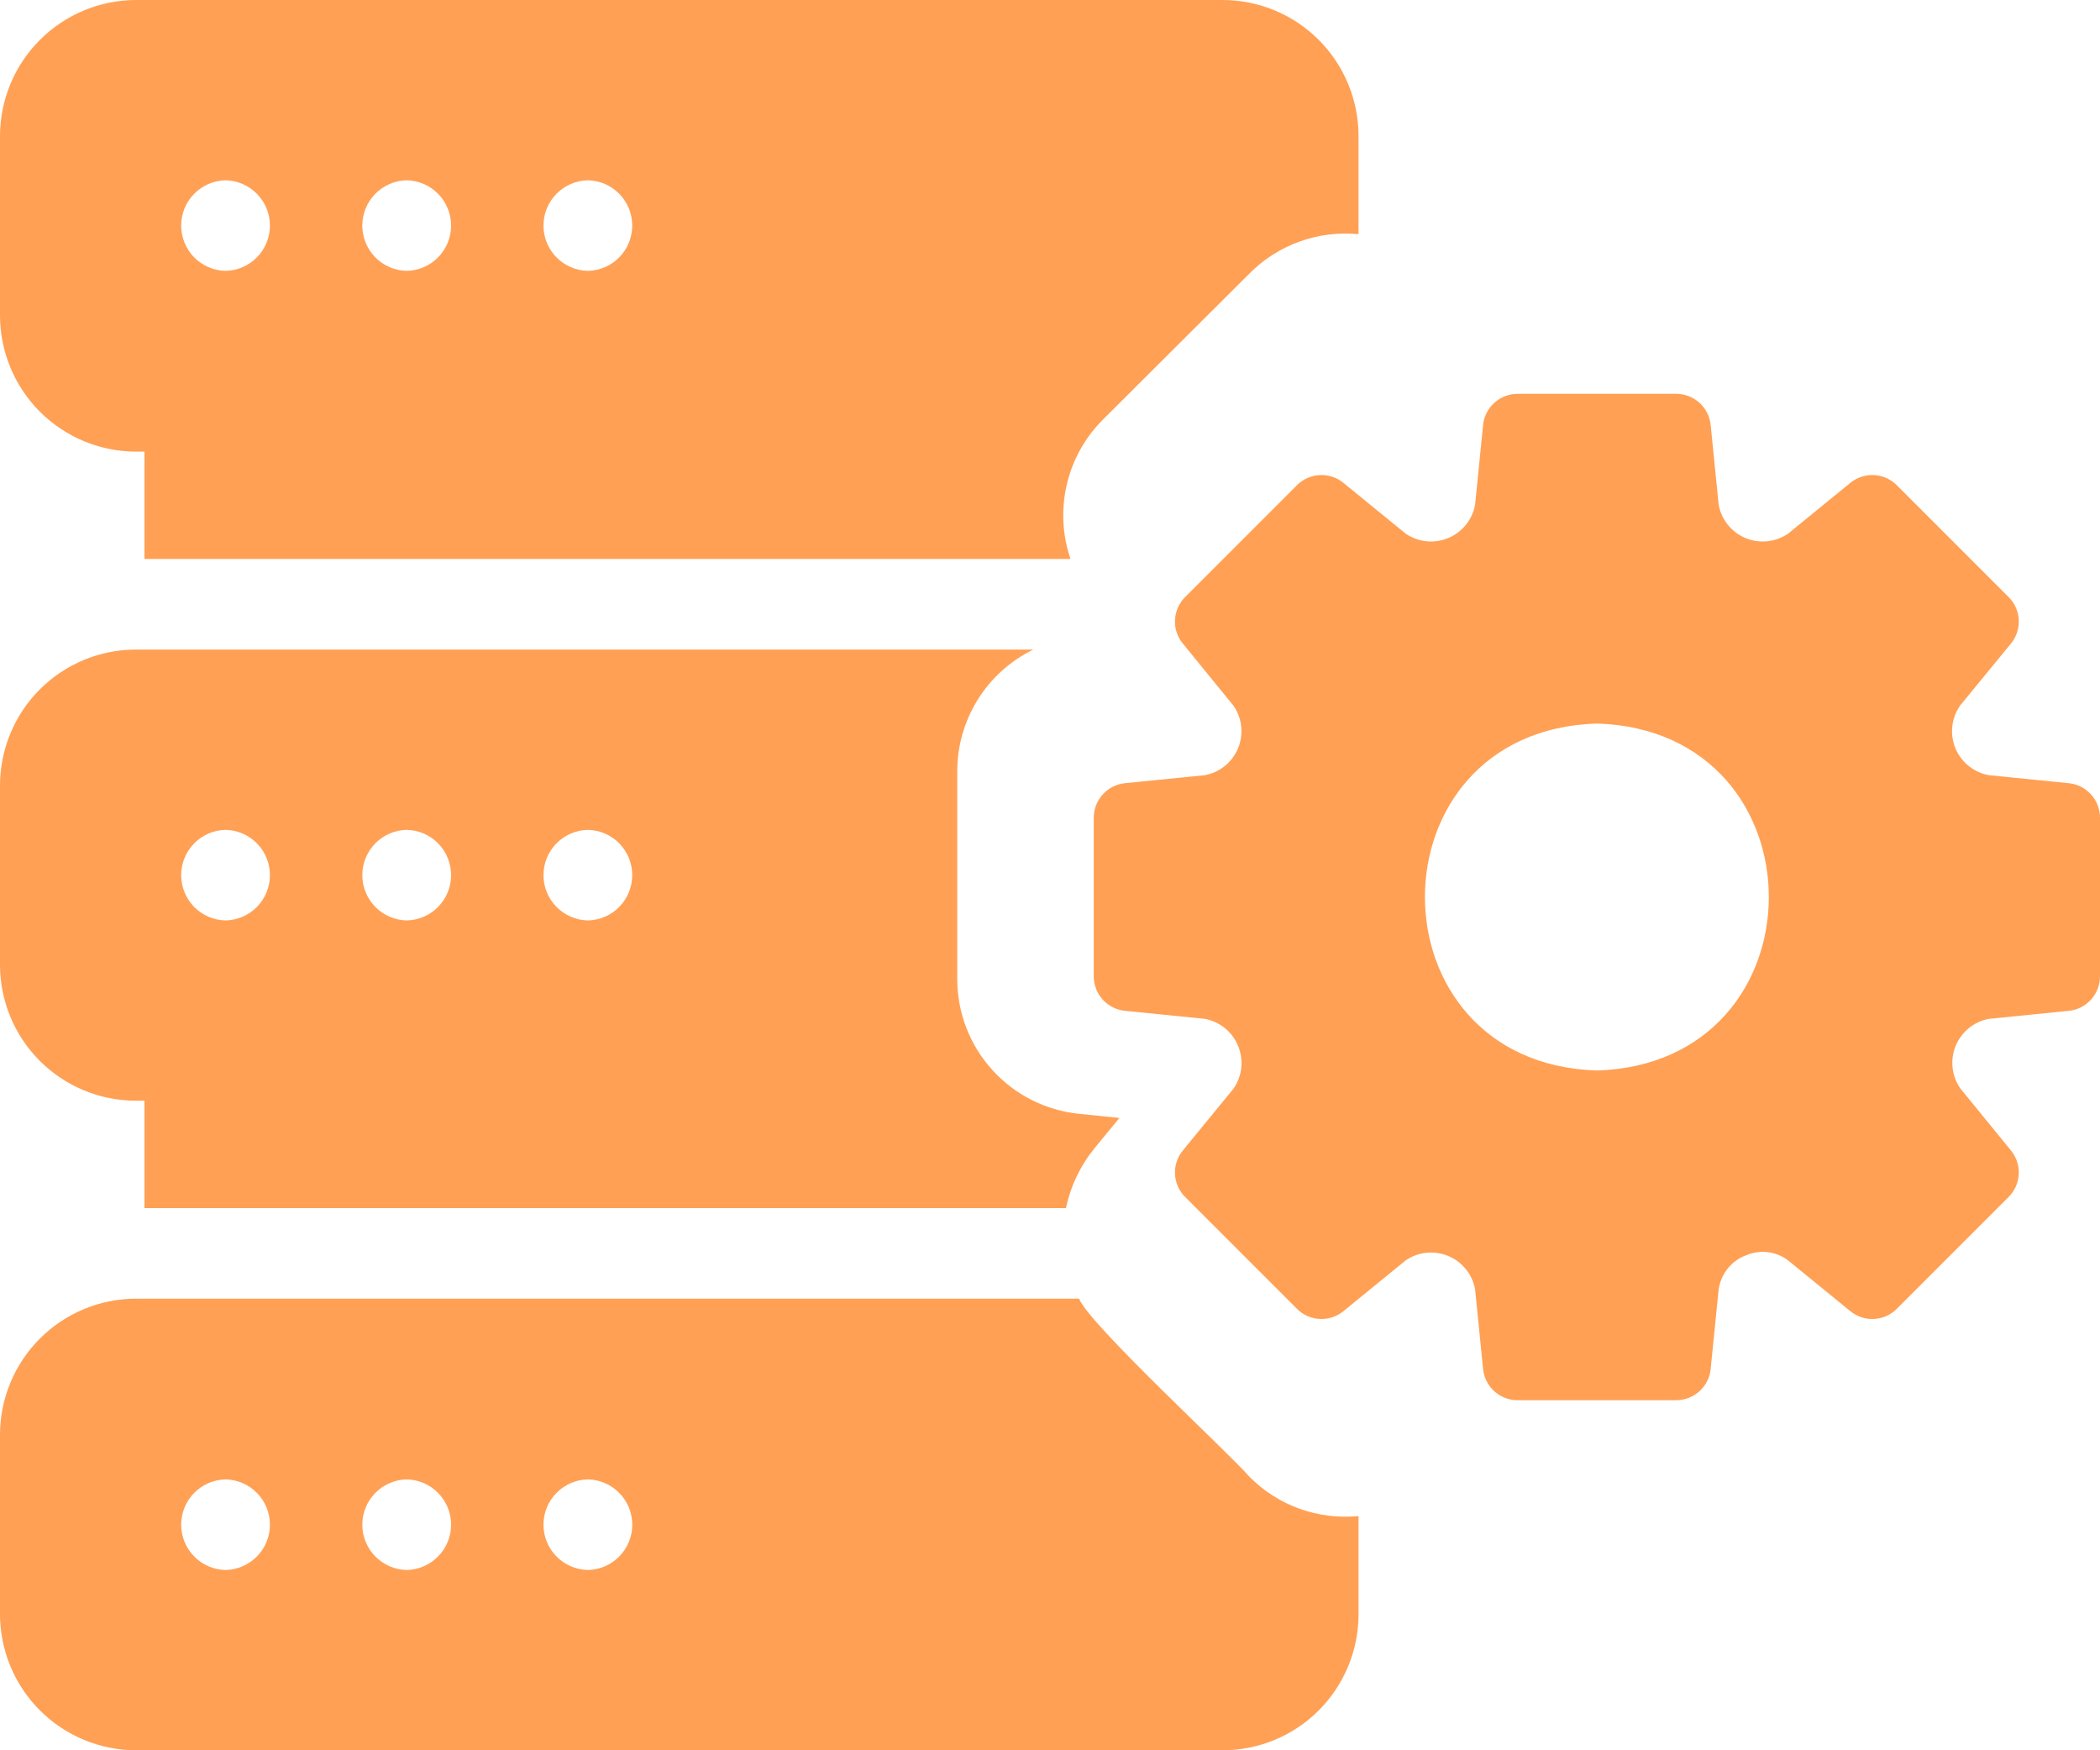<svg width="48" height="40" viewBox="0 0 48 40" fill="none" xmlns="http://www.w3.org/2000/svg">
<path d="M3.106 10.321H3.302V12.774H24.468C24.281 12.226 24.252 11.637 24.384 11.073C24.515 10.51 24.803 9.994 25.213 9.586L28.557 6.253C28.88 5.926 29.271 5.676 29.703 5.521C30.134 5.365 30.595 5.307 31.052 5.352V3.106C31.051 2.282 30.724 1.493 30.141 0.91C29.559 0.328 28.77 0.001 27.946 0H3.106C2.283 0.002 1.494 0.33 0.912 0.912C0.33 1.494 0.002 2.283 0 3.106V7.215C0.002 8.038 0.33 8.827 0.912 9.409C1.494 9.991 2.283 10.319 3.106 10.321ZM13.437 4.12C13.708 4.126 13.966 4.237 14.156 4.431C14.345 4.624 14.451 4.884 14.451 5.155C14.451 5.426 14.345 5.687 14.155 5.88C13.966 6.074 13.708 6.185 13.437 6.19C13.166 6.185 12.908 6.074 12.718 5.88C12.528 5.686 12.422 5.426 12.422 5.155C12.422 4.884 12.528 4.624 12.718 4.43C12.908 4.237 13.166 4.125 13.437 4.12ZM9.296 4.12C9.567 4.126 9.825 4.237 10.015 4.431C10.204 4.624 10.311 4.884 10.311 5.155C10.311 5.426 10.204 5.687 10.015 5.88C9.825 6.074 9.567 6.185 9.296 6.19C9.025 6.185 8.767 6.074 8.577 5.88C8.388 5.686 8.281 5.426 8.281 5.155C8.281 4.884 8.388 4.624 8.577 4.43C8.767 4.237 9.025 4.125 9.296 4.12ZM5.155 4.12C5.426 4.126 5.684 4.237 5.874 4.431C6.064 4.624 6.17 4.884 6.17 5.155C6.17 5.426 6.064 5.687 5.874 5.88C5.684 6.074 5.426 6.185 5.155 6.19C4.884 6.185 4.626 6.074 4.436 5.88C4.247 5.686 4.141 5.426 4.141 5.155C4.141 4.884 4.247 4.624 4.437 4.43C4.626 4.237 4.884 4.125 5.155 4.12Z" fill="#FFA054"/>
<path d="M28.557 33.747C28.108 33.221 24.883 30.254 24.665 29.679H3.106C2.283 29.681 1.494 30.009 0.912 30.591C0.33 31.173 0.002 31.962 0 32.785V36.894C0.002 37.717 0.33 38.506 0.912 39.088C1.494 39.67 2.283 39.998 3.106 40H27.946C28.77 39.999 29.559 39.672 30.141 39.09C30.724 38.507 31.051 37.718 31.052 36.894V34.648C30.595 34.693 30.134 34.635 29.703 34.48C29.271 34.324 28.88 34.074 28.557 33.747ZM5.155 35.88C4.884 35.874 4.626 35.763 4.437 35.569C4.247 35.376 4.141 35.116 4.141 34.845C4.141 34.574 4.247 34.313 4.437 34.12C4.626 33.926 4.884 33.815 5.155 33.809C5.426 33.815 5.684 33.926 5.874 34.12C6.064 34.313 6.17 34.574 6.17 34.845C6.17 35.116 6.064 35.376 5.874 35.569C5.684 35.763 5.426 35.874 5.155 35.88ZM9.296 35.88C9.025 35.874 8.767 35.763 8.577 35.569C8.388 35.376 8.281 35.116 8.281 34.845C8.281 34.574 8.388 34.313 8.577 34.12C8.767 33.926 9.025 33.815 9.296 33.809C9.567 33.815 9.825 33.926 10.015 34.12C10.204 34.313 10.311 34.574 10.311 34.845C10.311 35.116 10.204 35.376 10.015 35.569C9.825 35.763 9.567 35.874 9.296 35.88ZM13.437 35.88C13.166 35.874 12.908 35.763 12.718 35.569C12.528 35.376 12.422 35.116 12.422 34.845C12.422 34.574 12.528 34.313 12.718 34.12C12.908 33.926 13.166 33.815 13.437 33.809C13.708 33.815 13.966 33.926 14.156 34.12C14.345 34.313 14.452 34.574 14.452 34.845C14.452 35.116 14.345 35.376 14.156 35.569C13.966 35.763 13.708 35.874 13.437 35.88Z" fill="#FFA054"/>
<path d="M3.106 25.155H3.302V27.609H24.364C24.47 27.108 24.693 26.639 25.017 26.242L25.586 25.549L24.675 25.456C23.907 25.381 23.195 25.022 22.678 24.449C22.161 23.877 21.876 23.132 21.88 22.36V17.64C21.877 17.057 22.039 16.486 22.347 15.992C22.654 15.497 23.095 15.1 23.619 14.845H3.106C2.282 14.845 1.493 15.173 0.91 15.755C0.328 16.337 0.001 17.127 0 17.95V22.05C0.001 22.873 0.328 23.663 0.91 24.245C1.493 24.827 2.282 25.155 3.106 25.155ZM13.437 18.965C13.708 18.97 13.966 19.082 14.156 19.275C14.345 19.469 14.451 19.729 14.451 20C14.451 20.271 14.345 20.531 14.155 20.725C13.966 20.918 13.708 21.03 13.437 21.035C13.166 21.03 12.908 20.918 12.718 20.725C12.528 20.531 12.422 20.271 12.422 20C12.422 19.729 12.528 19.469 12.718 19.275C12.908 19.082 13.166 18.97 13.437 18.965ZM9.296 18.965C9.567 18.97 9.825 19.082 10.015 19.275C10.204 19.469 10.311 19.729 10.311 20C10.311 20.271 10.204 20.531 10.015 20.725C9.825 20.918 9.567 21.03 9.296 21.035C9.025 21.03 8.767 20.918 8.577 20.725C8.388 20.531 8.281 20.271 8.281 20C8.281 19.729 8.388 19.469 8.577 19.275C8.767 19.082 9.025 18.97 9.296 18.965ZM5.155 18.965C5.426 18.97 5.684 19.082 5.874 19.275C6.064 19.469 6.17 19.729 6.17 20C6.17 20.271 6.064 20.531 5.874 20.725C5.684 20.918 5.426 21.03 5.155 21.035C4.884 21.03 4.626 20.918 4.436 20.725C4.247 20.531 4.141 20.271 4.141 20C4.141 19.729 4.247 19.469 4.437 19.275C4.626 19.082 4.884 18.97 5.155 18.965Z" fill="#FFA054"/>
<path d="M47.286 17.899L45.462 17.716C45.293 17.686 45.134 17.614 45 17.506C44.865 17.399 44.761 17.259 44.695 17.1C44.63 16.941 44.605 16.768 44.624 16.597C44.643 16.426 44.705 16.263 44.804 16.122L45.962 14.71C46.087 14.559 46.152 14.366 46.143 14.17C46.135 13.973 46.053 13.787 45.914 13.648L43.352 11.086C43.213 10.947 43.027 10.866 42.83 10.857C42.634 10.848 42.441 10.913 42.29 11.038L40.87 12.196C40.729 12.293 40.567 12.352 40.397 12.37C40.227 12.387 40.056 12.362 39.898 12.297C39.741 12.232 39.602 12.128 39.495 11.995C39.388 11.863 39.315 11.706 39.284 11.538L39.101 9.714C39.082 9.518 38.989 9.336 38.843 9.204C38.696 9.072 38.506 8.999 38.308 9H34.692C34.494 8.999 34.304 9.072 34.157 9.204C34.011 9.336 33.918 9.518 33.899 9.714L33.716 11.538C33.685 11.706 33.612 11.863 33.505 11.995C33.398 12.128 33.259 12.231 33.101 12.297C32.944 12.362 32.773 12.387 32.603 12.37C32.433 12.352 32.271 12.292 32.13 12.196L30.71 11.038C30.559 10.913 30.366 10.848 30.17 10.857C29.973 10.866 29.787 10.947 29.648 11.086L27.086 13.648C26.947 13.787 26.866 13.973 26.857 14.17C26.848 14.366 26.913 14.559 27.038 14.71L28.196 16.13C28.293 16.271 28.353 16.433 28.37 16.603C28.388 16.773 28.363 16.944 28.298 17.102C28.232 17.259 28.128 17.398 27.996 17.505C27.863 17.613 27.706 17.685 27.538 17.716L25.714 17.899C25.517 17.918 25.336 18.011 25.204 18.157C25.072 18.304 24.999 18.494 25 18.692V22.308C24.999 22.506 25.072 22.696 25.204 22.843C25.336 22.989 25.517 23.082 25.714 23.101L27.538 23.284C27.706 23.315 27.864 23.388 27.997 23.496C28.13 23.604 28.234 23.744 28.299 23.902C28.365 24.061 28.39 24.233 28.372 24.403C28.354 24.574 28.293 24.737 28.196 24.878L27.038 26.29C26.913 26.441 26.848 26.634 26.857 26.83C26.866 27.027 26.947 27.213 27.086 27.352L29.648 29.914C29.787 30.053 29.973 30.134 30.17 30.143C30.366 30.152 30.559 30.087 30.71 29.962L32.13 28.804C32.271 28.707 32.433 28.648 32.603 28.63C32.773 28.613 32.944 28.638 33.102 28.703C33.259 28.768 33.398 28.872 33.505 29.005C33.612 29.137 33.685 29.294 33.716 29.462L33.899 31.286C33.918 31.483 34.011 31.664 34.157 31.796C34.304 31.928 34.494 32.001 34.692 32H38.308C38.506 32.001 38.696 31.928 38.843 31.796C38.989 31.664 39.082 31.483 39.101 31.286L39.284 29.462C39.31 29.287 39.383 29.123 39.494 28.986C39.606 28.849 39.752 28.745 39.918 28.685C40.073 28.619 40.243 28.596 40.41 28.617C40.577 28.638 40.736 28.702 40.87 28.804L42.29 29.962C42.441 30.087 42.634 30.152 42.83 30.143C43.027 30.134 43.213 30.053 43.352 29.914L45.914 27.352C46.053 27.213 46.135 27.027 46.143 26.83C46.152 26.634 46.087 26.441 45.962 26.29L44.804 24.87C44.707 24.729 44.647 24.567 44.63 24.397C44.612 24.227 44.637 24.056 44.702 23.898C44.768 23.741 44.872 23.602 45.004 23.494C45.137 23.387 45.294 23.315 45.462 23.284L47.286 23.101C47.483 23.082 47.664 22.989 47.796 22.843C47.928 22.696 48.001 22.506 48 22.308V18.692C48.001 18.494 47.928 18.304 47.796 18.157C47.664 18.011 47.483 17.918 47.286 17.899ZM36.5 24.465C31.259 24.302 31.26 16.697 36.5 16.535C41.741 16.698 41.74 24.303 36.5 24.465Z" fill="#FFA054"/>
</svg>
